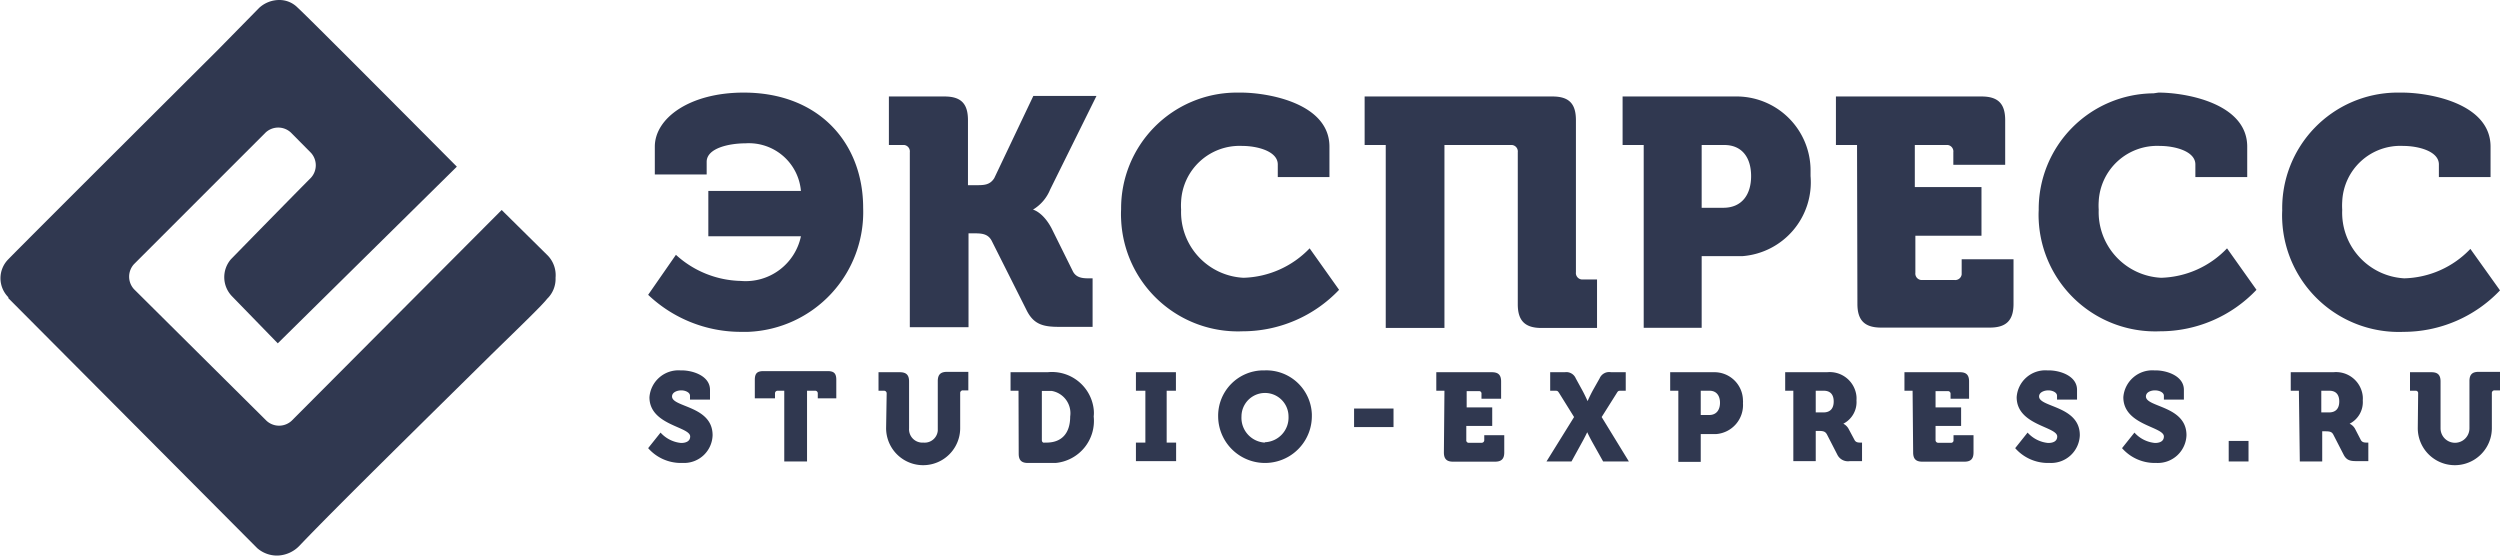 <svg xmlns="http://www.w3.org/2000/svg" viewBox="0 0 135 30"><defs><style>.cls-1{fill:#303850}</style></defs><g id="Layer_2" data-name="Layer 2"><g id="Layer_1-2" data-name="Layer 1"><g id="Layer_2-2" data-name="Layer 2"><g id="Layer_1-2-2" data-name="Layer 1-2"><g id="Color"><g id="logo-2d-express"><path id="Path" d="m29.58 13.8-2.49-2.46-11.34 11.38a1 1 0 0 1-1.36 0l-7.15-7.1a1 1 0 0 1 0-1.36l7.1-7.1a1 1 0 0 1 1.37 0l1.08 1.09a1 1 0 0 1 0 1.35c-1.39 1.4-3.87 3.94-4.32 4.4a1.48 1.48 0 0 0 .06 2L15 18.54 24.67 9S16.5.78 16.08.42a1.38 1.38 0 0 0-1-.42A1.61 1.61 0 0 0 14 .42L11.76 2.7S1.22 13.2.45 14a1.45 1.45 0 0 0 0 2.05v.05l13.44 13.5A1.62 1.62 0 0 0 15 30a1.71 1.71 0 0 0 1.18-.54c2-2.1 7-7 10.36-10.32 1.6-1.56 2.78-2.7 3-3A1.49 1.49 0 0 0 30 15a1.53 1.53 0 0 0-.42-1.2Z" class="cls-1"/></g></g><path d="M36.5 13.76a5.36 5.36 0 0 0 3.5 1.41 3.05 3.05 0 0 0 3.25-2.41h-5v-2.45h5a2.82 2.82 0 0 0-3-2.57c-.85 0-2.09.25-2.09 1v.68h-2.8v-1.5c0-1.54 1.88-2.92 4.8-2.92 4.1 0 6.45 2.76 6.45 6.22a6.47 6.47 0 0 1-6.21 6.7H40a7.27 7.27 0 0 1-5-2ZM49.13 8.22a.35.35 0 0 0-.3-.39H48V5.21h3c.89 0 1.27.38 1.27 1.28V10h.42c.44 0 .76 0 1-.38l2.11-4.44h3.41l-2.5 5.05a2.25 2.25 0 0 1-.93 1.09s.53.12 1 1l1.14 2.3c.17.37.51.41.86.41H59v2.62h-1.82c-.87 0-1.38-.14-1.76-.93L53.55 13c-.21-.4-.58-.4-1-.4h-.25v5.07h-3.17ZM67 5c1.49 0 4.79.58 4.79 2.92v1.64H69v-.68c0-.72-1.12-1-1.92-1a3.16 3.16 0 0 0-3.3 3 3.23 3.23 0 0 0 0 .44A3.55 3.55 0 0 0 67.15 15a5.14 5.14 0 0 0 3.57-1.59l1.59 2.24a7.19 7.19 0 0 1-5.21 2.24 6.31 6.31 0 0 1-6.56-6.05 4.86 4.86 0 0 1 0-.54 6.25 6.25 0 0 1 6.2-6.3ZM74.83 7.83h-1.14V5.21h10.14c.89 0 1.27.38 1.27 1.28v8.21a.35.35 0 0 0 .3.39h.84v2.62h-3c-.89 0-1.28-.39-1.28-1.28V8.22a.35.35 0 0 0-.31-.39H78v9.88h-3.17ZM88.76 7.83h-1.14V5.21h6.07a4 4 0 0 1 4.08 3.92v.38a4 4 0 0 1-3.66 4.32h-2.22v3.87h-3.13Zm4.3 3.39c1 0 1.5-.71 1.5-1.71s-.49-1.68-1.45-1.68h-1.22v3.39ZM100.28 7.83h-1.14V5.21H107c.89 0 1.28.38 1.28 1.28V8.9h-2.8v-.68a.35.35 0 0 0-.3-.39h-1.78v2.27h3.6v2.63h-3.57v2a.35.35 0 0 0 .31.39h1.8a.35.35 0 0 0 .39-.3V14h2.8v2.41c0 .89-.39 1.28-1.28 1.28h-5.87c-.89 0-1.28-.39-1.28-1.28ZM116.56 5c1.48 0 4.79.58 4.79 2.92v1.64h-2.8v-.68c0-.72-1.12-1-1.92-1a3.16 3.16 0 0 0-3.3 3 3.23 3.23 0 0 0 0 .44A3.55 3.55 0 0 0 116.7 15a5.11 5.11 0 0 0 3.56-1.59l1.59 2.24a7.17 7.17 0 0 1-5.21 2.24 6.3 6.3 0 0 1-6.55-6 5 5 0 0 1 0-.55 6.25 6.25 0 0 1 6.2-6.3ZM129.7 5c1.49 0 4.79.58 4.79 2.92v1.64h-2.79v-.68c0-.72-1.12-1-1.93-1a3.14 3.14 0 0 0-3.29 3 3.38 3.38 0 0 0 0 .45 3.55 3.55 0 0 0 3.35 3.7 5.1 5.1 0 0 0 3.57-1.59l1.6 2.24a7.19 7.19 0 0 1-5.21 2.24 6.3 6.3 0 0 1-6.55-6 5 5 0 0 1 0-.55A6.24 6.24 0 0 1 129.39 5ZM35.67 23.36a1.7 1.7 0 0 0 1.11.56c.24 0 .49-.08.49-.35 0-.54-2.2-.6-2.2-2.12A1.57 1.57 0 0 1 36.73 20h.07c.64 0 1.54.31 1.54 1.05v.53h-1.08v-.21c0-.18-.25-.29-.47-.29s-.5.1-.5.33c0 .59 2.19.5 2.19 2.09a1.54 1.54 0 0 1-1.57 1.5h-.14a2.35 2.35 0 0 1-1.77-.8ZM42.35 21.1H42a.14.14 0 0 0-.15.13v.28h-1.09v-1c0-.35.13-.47.47-.47h3.46c.34 0 .47.12.47.47v1h-1v-.26a.14.14 0 0 0-.16-.15h-.42v3.82h-1.23ZM47.88 21.25a.14.14 0 0 0-.13-.15h-.31v-1h1.15c.35 0 .5.15.5.5v2.53a.72.72 0 0 0 .67.77h.11a.71.71 0 0 0 .77-.64v-2.68c0-.35.15-.5.5-.5h1.15v1H52a.14.14 0 0 0-.15.13v1.91a2 2 0 0 1-4 0ZM55 21.1h-.43v-1h2a2.27 2.27 0 0 1 2.49 2 1.7 1.7 0 0 1 0 .39A2.28 2.28 0 0 1 57 25h-1.49c-.35 0-.5-.15-.5-.5Zm1.36 2.8h.15c.8 0 1.28-.48 1.28-1.41a1.22 1.22 0 0 0-1-1.38h-.53v2.65q0 .15.15.15ZM61.34 23.9h.51v-2.8h-.51v-1h2.16v1H63v2.8h.51v1h-2.17ZM68.31 20a2.46 2.46 0 0 1 2.53 2.37v.1a2.53 2.53 0 0 1-5.06 0A2.45 2.45 0 0 1 68.21 20Zm0 3.88a1.33 1.33 0 0 0 1.27-1.39 1.27 1.27 0 1 0-2.54 0 1.34 1.34 0 0 0 1.25 1.41ZM73.12 22.06h2.13v1h-2.13ZM78 21.1h-.44v-1h3c.35 0 .5.15.5.5v.93H80v-.26a.13.13 0 0 0-.11-.15h-.69V22h1.38v1h-1.4v.76a.13.13 0 0 0 .11.15H80a.14.14 0 0 0 .15-.13v-.28h1.08v.93c0 .35-.15.5-.5.5h-2.27c-.34 0-.49-.15-.49-.5ZM85 22.52l-.79-1.27c-.09-.14-.1-.15-.24-.15h-.26v-1h.79a.55.55 0 0 1 .59.33l.34.62c.17.31.3.61.3.61s.13-.3.3-.61l.35-.62a.56.56 0 0 1 .62-.33h.79v1h-.25c-.15 0-.16 0-.25.15l-.8 1.27 1.47 2.4h-1.39l-.56-1c-.17-.3-.3-.58-.3-.58s-.13.28-.3.58l-.55 1h-1.35ZM90.63 21.1h-.44v-1h2.35a1.54 1.54 0 0 1 1.58 1.52.75.75 0 0 1 0 .15 1.57 1.57 0 0 1-1.45 1.67h-.83v1.5h-1.21Zm1.67 1.31c.39 0 .58-.28.58-.66s-.19-.65-.56-.65h-.48v1.31ZM96.84 21.1h-.44v-1h2.26a1.45 1.45 0 0 1 1.59 1.31 1.48 1.48 0 0 1 0 .21 1.31 1.31 0 0 1-.71 1.26.68.68 0 0 1 .29.29l.31.58c.07.14.19.15.33.15h.08v1h-.65a.64.64 0 0 1-.69-.36l-.56-1.09c-.09-.15-.19-.18-.44-.18h-.16v1.63h-1.21Zm1.63 1.17c.36 0 .55-.21.55-.59s-.19-.58-.53-.58h-.44v1.17ZM103.28 21.1h-.44v-1h3c.34 0 .49.15.49.5v.93h-1v-.26a.14.14 0 0 0-.13-.15h-.68V22h1.38v1h-1.38v.76a.14.14 0 0 0 .13.15h.69a.13.13 0 0 0 .15-.11v-.3h1.08v.93c0 .35-.15.5-.49.5h-2.28c-.34 0-.49-.15-.49-.5ZM109.49 23.36a1.7 1.7 0 0 0 1.11.56c.25 0 .49-.08.49-.35 0-.54-2.19-.6-2.19-2.12a1.55 1.55 0 0 1 1.64-1.45h.08c.65 0 1.54.31 1.54 1.05v.53h-1.08v-.21c0-.18-.25-.29-.47-.29s-.5.1-.5.33c0 .59 2.2.5 2.2 2.09a1.55 1.55 0 0 1-1.59 1.5h-.13a2.35 2.35 0 0 1-1.77-.8ZM115.26 23.36a1.7 1.7 0 0 0 1.11.56c.24 0 .48-.08.48-.35 0-.54-2.19-.6-2.19-2.12a1.57 1.57 0 0 1 1.66-1.45h.07c.64 0 1.54.31 1.54 1.05v.53h-1.08v-.21c0-.18-.25-.29-.48-.29s-.49.1-.49.33c0 .59 2.19.5 2.19 2.09a1.55 1.55 0 0 1-1.59 1.5h-.13a2.35 2.35 0 0 1-1.76-.8ZM120.35 23.81h1.07v1.11h-1.07ZM124.14 21.1h-.44v-1h2.3a1.45 1.45 0 0 1 1.59 1.31 1.48 1.48 0 0 1 0 .21 1.31 1.31 0 0 1-.71 1.26.65.65 0 0 1 .3.29l.3.58c.07.14.2.15.33.15h.08v1h-.66c-.34 0-.53-.06-.68-.36l-.55-1.07c-.08-.15-.18-.18-.44-.18h-.16v1.63h-1.21Zm1.63 1.17c.36 0 .55-.21.55-.59s-.19-.58-.53-.58h-.44v1.17ZM130.58 21.25a.13.13 0 0 0-.11-.15h-.33v-1h1.16c.34 0 .49.15.49.5v2.53a.78.78 0 1 0 1.56 0v-2.55c0-.35.15-.5.49-.5H135v1h-.29a.14.14 0 0 0-.15.13v1.91a2 2 0 1 1-4 0Z" class="cls-1"/></g></g></g></g></svg>